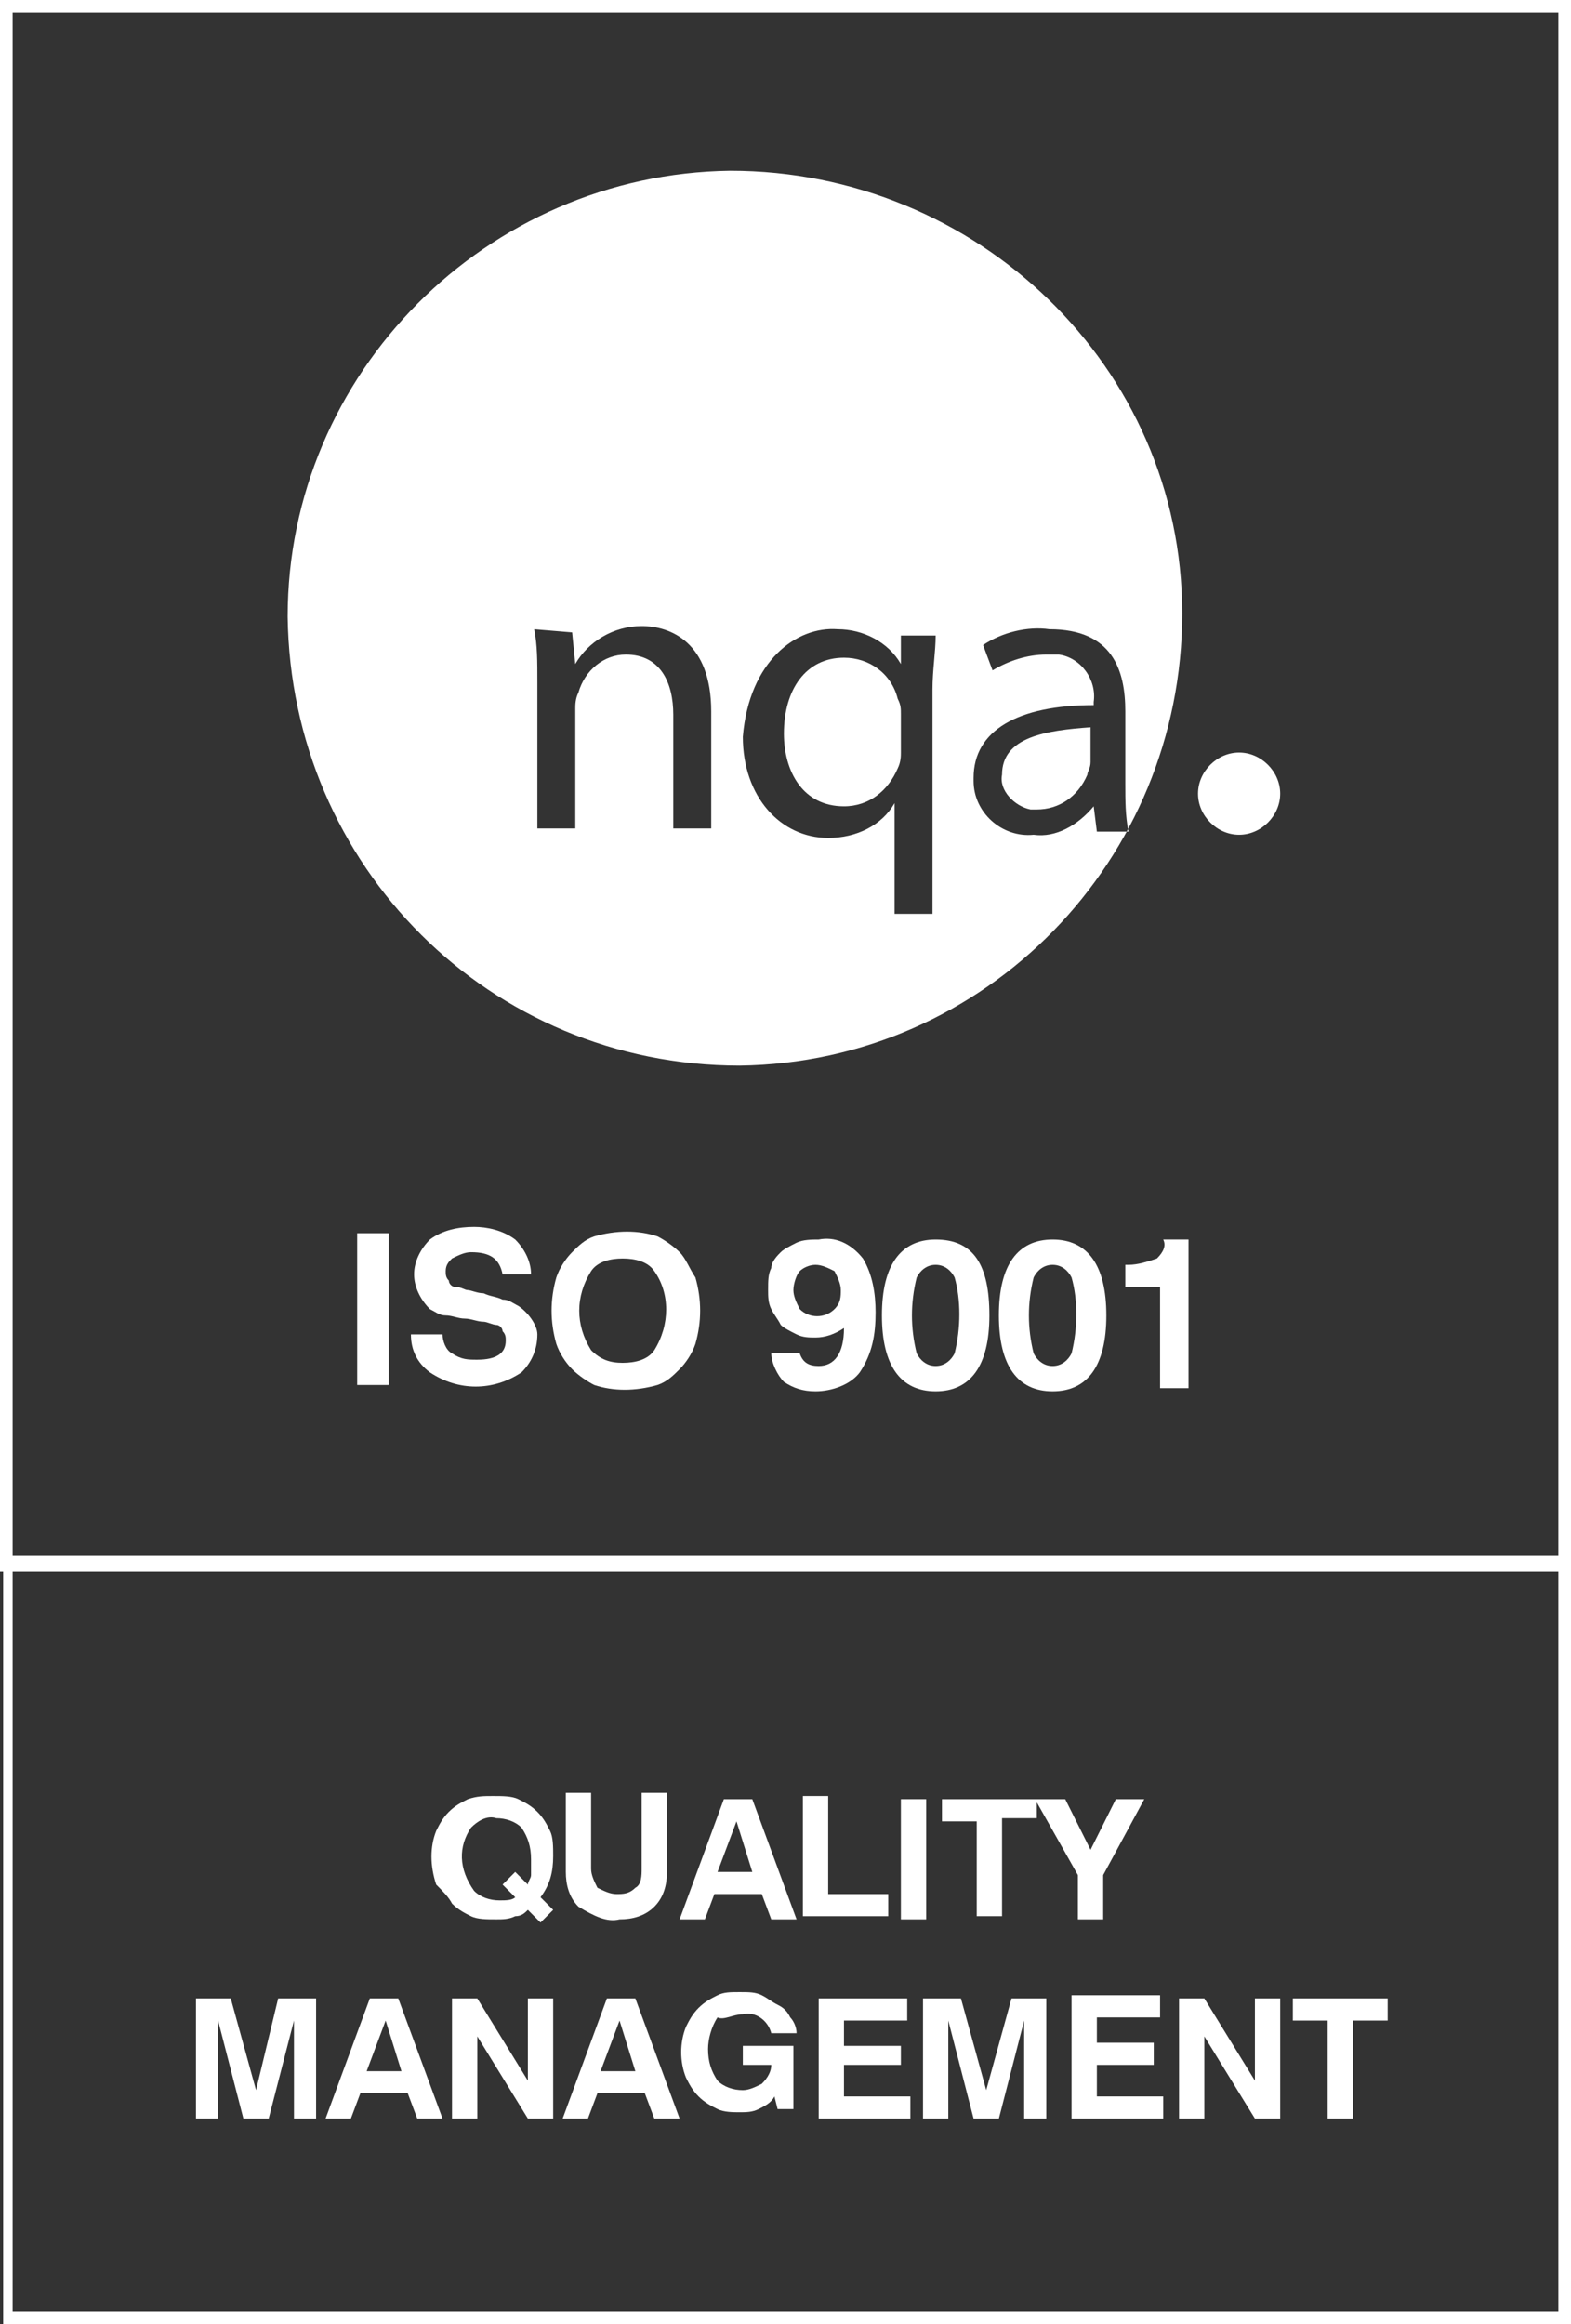 <svg xmlns="http://www.w3.org/2000/svg" xmlns:xlink="http://www.w3.org/1999/xlink" id="Layer_1" x="0px" y="0px" viewBox="0 0 49.7 73.5" style="enable-background:new 0 0 49.7 73.5;" xml:space="preserve"><rect x="0" y="0" width="49.7" height="73.5" fill="#333333" stroke="none"/><style type="text/css">	.st0{fill:#FFFFFF;}	.st1{clip-path:url(#SVGID_00000068657456392774956700000016765322423368261040_);}</style><path class="st0" d="M0.4,49.7h48.9v23.4H0.4V49.7z M0.4,0.4h48.9v48.8H0.4V0.4z M0,0v49.7h0.1v23.8h49.6V49.7l0,0V0H0z"></path><g>	<defs>		<rect id="SVGID_1_" width="49.7" height="73.5"></rect>	</defs>	<clipPath id="SVGID_00000134961979426965853070000012137575517253956512_">		<use xlink:href="#SVGID_1_" style="overflow:visible;"></use>	</clipPath>	<g style="clip-path:url(#SVGID_00000134961979426965853070000012137575517253956512_);">		<path class="st0" d="M39.2,26.4c0.7,0,1.3-0.6,1.3-1.3s-0.6-1.3-1.3-1.3c-0.7,0-1.3,0.6-1.3,1.3C37.9,25.8,38.5,26.4,39.2,26.4"></path>		<path class="st0" d="M26.7,25.5c0.8,0,1.4-0.5,1.7-1.2c0.1-0.2,0.1-0.4,0.1-0.5v-1.2c0-0.2,0-0.3-0.1-0.5   c-0.2-0.8-0.9-1.3-1.7-1.3c-1.2,0-1.9,1-1.9,2.4C24.8,24.4,25.4,25.5,26.7,25.5"></path>		<path class="st0" d="M23.4,33.7c7.8-0.1,14-6.5,14-14.3s-6.5-14-14.3-14c-7.7,0.1-14,6.4-14,14.1C9.2,27.4,15.5,33.7,23.4,33.7   C23.4,33.7,23.4,33.7,23.4,33.7 M33.1,20.7c-0.6,0-1.2,0.2-1.7,0.5l-0.3-0.8c0.6-0.4,1.4-0.6,2.1-0.5c2,0,2.4,1.3,2.4,2.6v2.3   c0,0.5,0,1,0.1,1.5h-1l-0.1-0.8h0c-0.5,0.6-1.2,1-1.9,0.9c-1,0.1-1.9-0.7-1.9-1.7c0,0,0-0.1,0-0.1c0-1.5,1.4-2.3,3.8-2.3v-0.1   c0.1-0.7-0.4-1.4-1.1-1.5C33.3,20.7,33.2,20.7,33.1,20.7 M26.5,19.9c0.8,0,1.6,0.4,2,1.1h0l0-0.9h1.1c0,0.5-0.1,1.1-0.1,1.7v7.1   h-1.2v-3.5h0c-0.4,0.7-1.2,1.1-2.1,1.1c-1.5,0-2.7-1.3-2.7-3.2C23.7,20.9,25.2,19.8,26.5,19.9 M18.1,20l0.1,1h0   c0.4-0.7,1.2-1.2,2.1-1.2c0.9,0,2.2,0.5,2.2,2.7v3.7h-1.2v-3.6c0-1-0.4-1.9-1.5-1.9c-0.7,0-1.3,0.5-1.5,1.2   c-0.1,0.2-0.1,0.4-0.1,0.5v3.8h-1.2v-4.6c0-0.7,0-1.2-0.1-1.7L18.1,20z"></path>		<path class="st0" d="M31.7,24.5c-0.1,0.5,0.4,1,0.9,1.1c0.1,0,0.1,0,0.2,0c0.7,0,1.3-0.4,1.6-1.1c0-0.1,0.1-0.2,0.1-0.4v-1.1   C33.1,23.1,31.7,23.3,31.7,24.5"></path>		<rect x="11.3" y="39" class="st0" width="1" height="4.8"></rect>		<path class="st0" d="M16.4,41.3c-0.2-0.1-0.3-0.2-0.5-0.2c-0.2-0.1-0.4-0.1-0.6-0.2c-0.2,0-0.4-0.1-0.5-0.1   c-0.1,0-0.2-0.1-0.4-0.1c-0.1,0-0.2-0.1-0.2-0.2c-0.1-0.1-0.1-0.2-0.1-0.3c0-0.2,0.1-0.3,0.2-0.4c0.2-0.1,0.4-0.2,0.6-0.2   c0.6,0,0.9,0.2,1,0.7h0.9c0-0.4-0.2-0.8-0.5-1.1c-0.4-0.3-0.9-0.4-1.3-0.4c-0.5,0-1,0.1-1.4,0.4c-0.3,0.3-0.5,0.7-0.5,1.1   c0,0.4,0.2,0.8,0.5,1.1c0.2,0.1,0.3,0.2,0.5,0.2c0.2,0,0.4,0.1,0.6,0.1c0.2,0,0.4,0.1,0.6,0.1c0.1,0,0.3,0.1,0.4,0.1   c0.1,0,0.2,0.1,0.2,0.2c0.1,0.1,0.1,0.2,0.1,0.3c0,0.4-0.3,0.6-0.9,0.6c-0.3,0-0.5,0-0.8-0.2c-0.2-0.1-0.3-0.4-0.3-0.6h-1   c0,0.5,0.2,0.9,0.6,1.2c0.9,0.6,2,0.6,2.9,0c0.3-0.3,0.5-0.7,0.5-1.2C17,41.9,16.7,41.5,16.4,41.3"></path>		<path class="st0" d="M21.5,39.6c-0.2-0.2-0.5-0.4-0.7-0.5c-0.6-0.2-1.3-0.2-2,0c-0.3,0.1-0.5,0.3-0.7,0.5   c-0.2,0.2-0.4,0.5-0.5,0.8c-0.2,0.7-0.2,1.4,0,2.1c0.1,0.3,0.3,0.6,0.5,0.8c0.2,0.2,0.5,0.4,0.7,0.5c0.6,0.2,1.3,0.2,2,0   c0.3-0.1,0.5-0.3,0.7-0.5c0.2-0.2,0.4-0.5,0.5-0.8c0.2-0.7,0.2-1.4,0-2.1C21.8,40.1,21.7,39.8,21.5,39.6 M20.7,42.7   c-0.2,0.3-0.6,0.4-1,0.4c-0.4,0-0.7-0.1-1-0.4c-0.5-0.8-0.5-1.7,0-2.5c0.2-0.3,0.6-0.4,1-0.4c0.4,0,0.8,0.1,1,0.4   C21.2,40.9,21.2,41.9,20.7,42.7"></path>		<path class="st0" d="M25.9,39.2c-0.2,0-0.5,0-0.7,0.1c-0.2,0.1-0.4,0.2-0.5,0.3c-0.1,0.1-0.3,0.3-0.3,0.5   c-0.1,0.2-0.1,0.4-0.1,0.7c0,0.2,0,0.4,0.1,0.6c0.1,0.2,0.2,0.3,0.3,0.5c0.1,0.1,0.3,0.2,0.5,0.3c0.2,0.1,0.4,0.1,0.6,0.1   c0.3,0,0.6-0.1,0.9-0.3c0,0.8-0.3,1.2-0.8,1.2c-0.3,0-0.5-0.1-0.6-0.4h-0.9c0,0.3,0.2,0.7,0.4,0.9c0.3,0.2,0.6,0.3,1,0.3   c0.5,0,1.1-0.2,1.4-0.6c0.4-0.6,0.5-1.2,0.5-1.9c0-0.6-0.1-1.2-0.4-1.7C26.9,39.3,26.4,39.1,25.9,39.2 M26.4,41.4   c-0.3,0.3-0.8,0.3-1.1,0c-0.1-0.2-0.2-0.4-0.2-0.6c0-0.2,0.1-0.5,0.2-0.6c0.1-0.1,0.3-0.2,0.5-0.2c0.2,0,0.4,0.1,0.6,0.2   c0.1,0.2,0.2,0.4,0.2,0.6C26.6,41,26.6,41.2,26.4,41.4"></path>		<path class="st0" d="M29.6,39.2c-1.1,0-1.7,0.8-1.7,2.4s0.6,2.4,1.7,2.4s1.7-0.8,1.7-2.4C31.3,40,30.8,39.2,29.6,39.2 M30.2,42.8   c-0.1,0.2-0.3,0.4-0.6,0.4c-0.3,0-0.5-0.2-0.6-0.4c-0.2-0.8-0.2-1.6,0-2.4c0.1-0.2,0.3-0.4,0.6-0.4c0.3,0,0.5,0.2,0.6,0.4   C30.4,41.1,30.4,42,30.2,42.8"></path>		<path class="st0" d="M33.3,39.2c-1.1,0-1.7,0.8-1.7,2.4c0,1.6,0.6,2.4,1.7,2.4s1.7-0.8,1.7-2.4C35,40,34.4,39.2,33.3,39.2    M33.9,42.8c-0.1,0.2-0.3,0.4-0.6,0.4c-0.3,0-0.5-0.2-0.6-0.4c-0.2-0.8-0.2-1.6,0-2.4c0.1-0.2,0.3-0.4,0.6-0.4   c0.3,0,0.5,0.2,0.6,0.4C34.1,41.1,34.1,42,33.9,42.8"></path>		<path class="st0" d="M36.6,39.8C36.3,39.9,36,40,35.7,40h-0.1v0.7h1.1v3.2h0.9v-4.7h-0.8C36.9,39.4,36.8,39.6,36.6,39.8"></path>		<path class="st0" d="M14.3,60.2c0.2,0.2,0.4,0.3,0.6,0.4c0.2,0.1,0.5,0.1,0.8,0.1c0.2,0,0.4,0,0.6-0.1c0.2,0,0.3-0.1,0.4-0.2   l0.4,0.4l0.4-0.4l-0.4-0.4c0.3-0.4,0.4-0.8,0.4-1.3c0-0.3,0-0.6-0.1-0.8c-0.1-0.2-0.2-0.4-0.4-0.6c-0.2-0.2-0.4-0.3-0.6-0.4   c-0.2-0.1-0.5-0.1-0.8-0.1c-0.3,0-0.5,0-0.8,0.1c-0.2,0.1-0.4,0.2-0.6,0.4c-0.2,0.2-0.3,0.4-0.4,0.6c-0.2,0.5-0.2,1.1,0,1.7   C14,59.8,14.2,60,14.3,60.2 M14.9,57.8c0.2-0.2,0.5-0.4,0.8-0.3c0.3,0,0.6,0.1,0.8,0.3c0.2,0.3,0.3,0.6,0.3,1c0,0.2,0,0.3,0,0.5   c0,0.1-0.1,0.2-0.1,0.3l-0.4-0.4l-0.4,0.4l0.4,0.4c-0.1,0.1-0.3,0.1-0.5,0.1c-0.3,0-0.6-0.1-0.8-0.3   C14.5,59.1,14.5,58.4,14.9,57.8"></path>		<path class="st0" d="M19.6,60.7c0.4,0,0.8-0.1,1.1-0.4c0.3-0.3,0.4-0.7,0.4-1.1v-2.5h-0.8v2.4c0,0.2,0,0.5-0.2,0.6   c-0.2,0.2-0.4,0.2-0.6,0.2c-0.2,0-0.4-0.1-0.6-0.2c-0.1-0.2-0.2-0.4-0.2-0.6v-2.4h-0.8v2.5c0,0.4,0.1,0.8,0.4,1.1   C18.8,60.6,19.2,60.8,19.6,60.7"></path>		<path class="st0" d="M22.6,59.9h1.5l0.3,0.8h0.8l-1.4-3.8h-0.9l-1.4,3.8h0.8L22.6,59.9z M23.3,57.6l0.5,1.6h-1.1L23.3,57.6z"></path>		<path class="st0" d="M28.1,59.9h-1.9v-3.1h-0.8v3.8h2.7L28.1,59.9z"></path>		<rect x="28.5" y="56.9" class="st0" width="0.8" height="3.8"></rect>		<path class="st0" d="M30.9,60.6h0.8v-3.1h1.1V57l1.3,2.3v1.4h0.8v-1.4l1.3-2.4h-0.9l-0.8,1.6l-0.8-1.6h-3.9v0.7h1.1V60.6z"></path>		<path class="st0" d="M6.9,67v-3.1L7.7,67h0.8l0.8-3.1V67H10v-3.8H8.8l-0.7,2.9l-0.8-2.9H6.2V67H6.9z"></path>		<path class="st0" d="M11.4,66.2h1.5l0.3,0.8H14l-1.4-3.8h-0.9L10.3,67h0.8L11.4,66.2z M12.2,63.9l0.5,1.6h-1.1L12.2,63.9z"></path>		<path class="st0" d="M16.7,65.8l-1.6-2.6h-0.8V67h0.8v-2.6l1.6,2.6h0.8v-3.8h-0.8L16.7,65.8z"></path>		<path class="st0" d="M18.9,66.2h1.5l0.3,0.8h0.8l-1.4-3.8h-0.9L17.8,67h0.8L18.9,66.2z M19.6,63.9l0.5,1.6h-1.1L19.6,63.9z"></path>		<path class="st0" d="M23.5,63.7c0.4-0.1,0.8,0.2,0.9,0.6h0.8c0-0.2-0.1-0.4-0.2-0.5c-0.1-0.2-0.2-0.3-0.4-0.4   c-0.2-0.1-0.3-0.2-0.5-0.3c-0.2-0.1-0.4-0.1-0.7-0.1c-0.3,0-0.5,0-0.7,0.1c-0.2,0.1-0.4,0.2-0.6,0.4c-0.2,0.2-0.3,0.4-0.4,0.6   c-0.2,0.5-0.2,1.1,0,1.6c0.1,0.2,0.2,0.4,0.4,0.6c0.2,0.2,0.4,0.3,0.6,0.4c0.2,0.1,0.5,0.1,0.7,0.1c0.2,0,0.4,0,0.6-0.1   c0.2-0.1,0.4-0.2,0.5-0.4l0.1,0.4h0.5v-2h-1.6v0.6h0.9c0,0.2-0.1,0.4-0.3,0.6c-0.2,0.1-0.4,0.2-0.6,0.2c-0.3,0-0.6-0.1-0.8-0.3   c-0.2-0.3-0.3-0.6-0.3-1c0-0.3,0.1-0.7,0.3-1C22.9,63.9,23.2,63.7,23.5,63.7"></path>		<path class="st0" d="M26.7,65.3h1.8v-0.6h-1.8v-0.8h2v-0.7h-2.8V67h2.9v-0.7h-2.1V65.3z"></path>		<path class="st0" d="M31.2,66.1l-0.8-2.9h-1.2V67H30v-3.1l0.8,3.1h0.8l0.8-3.1V67h0.7v-3.8H32L31.2,66.1z"></path>		<path class="st0" d="M36.7,63.8v-0.7h-2.8V67h2.9v-0.7h-2.1v-1h1.8v-0.7h-1.8v-0.8H36.7z"></path>		<path class="st0" d="M38.1,64.4l1.6,2.6h0.8v-3.8h-0.8v2.6l-1.6-2.6h-0.8V67h0.8L38.1,64.4z"></path>		<path class="st0" d="M42,67h0.8v-3.1h1.1v-0.7h-3v0.7H42L42,67z"></path>	</g></g></svg>